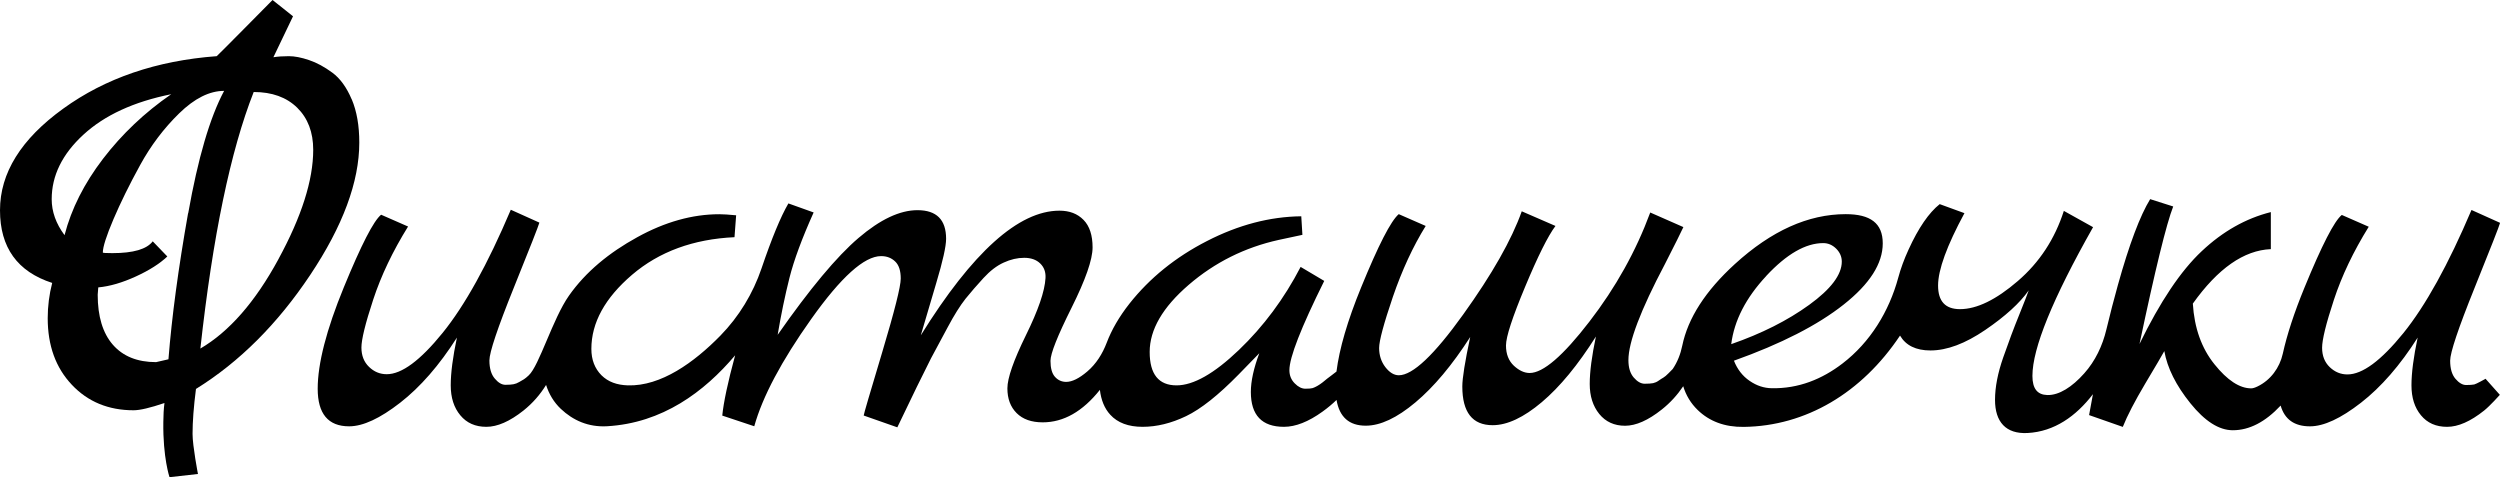 <?xml version="1.0" encoding="UTF-8"?> <svg xmlns="http://www.w3.org/2000/svg" id="Layer_1" version="1.1" viewBox="0 0 351.6 67.12"><path d="M49.46,13.97c-.71-1.68-1.62-2.94-2.72-3.75s-2.2-1.41-3.28-1.77c-1.08-.37-2.03-.55-2.84-.55s-1.54.05-2.17.15l2.76-5.76-2.88-2.29s-7.8,7.9-7.85,7.9c-8.47.63-15.67,3.09-21.59,7.38C2.96,19.56,0,24.33,0,29.57s2.45,8.64,7.34,10.22c-.42,1.63-.63,3.29-.63,4.97,0,3.84,1.13,6.96,3.39,9.35,2.26,2.4,5.16,3.59,8.69,3.59.89,0,2.34-.34,4.34-1.02-.11.84-.15,1.73-.16,2.68-.07,5,.87,7.75.87,7.75l4-.45s-.76-3.94-.76-5.64.16-3.84.48-6.32c6.1-3.78,11.46-9.13,16.06-16.02,4.6-6.89,6.91-13.11,6.91-18.63,0-2.37-.35-4.39-1.06-6.08ZM9.08,33.08c-1.21-1.63-1.81-3.32-1.81-5.06,0-3.32,1.48-6.34,4.46-9.08s7.09-4.63,12.35-5.69c-3.74,2.58-6.93,5.61-9.59,9.08-2.66,3.48-4.46,7.05-5.41,10.74ZM26.45,30c-1.37,7.74-2.29,14.58-2.76,20.53l-1.74.4c-2.63,0-4.66-.82-6.08-2.45-1.42-1.63-2.13-3.98-2.13-7.03l.08-1.03c1.63-.15,3.39-.67,5.29-1.54s3.37-1.81,4.42-2.81l-2.05-2.13c-.84,1.11-2.74,1.66-5.68,1.66-.9,0-1.34-.03-1.34-.08,0-.78.5-2.35,1.5-4.7,1-2.34,2.25-4.88,3.75-7.61,1.5-2.74,3.33-5.16,5.49-7.27,2.16-2.11,4.27-3.16,6.32-3.16-2,3.74-3.68,9.48-5.05,17.21ZM39.15,36.47c-3.26,6-6.92,10.18-10.97,12.55,1.74-15.79,4.24-27.82,7.5-36.08,2.58,0,4.62.74,6.12,2.21,1.5,1.48,2.25,3.45,2.25,5.92,0,4.26-1.63,9.39-4.9,15.39Z"></path><path d="M349.54,53.29s-1.3.73-1.56.78c-.26.05-.64.08-1.14.08s-1-.29-1.5-.87c-.5-.58-.75-1.43-.75-2.56s1.14-4.54,3.43-10.22c2.29-5.69,3.49-8.74,3.59-9.16l-4.02-1.81c-3.26,7.68-6.46,13.46-9.59,17.33-3.14,3.87-5.75,5.8-7.86,5.8-.94,0-1.77-.34-2.49-1.03-.71-.68-1.07-1.59-1.07-2.72s.55-3.38,1.66-6.75c1.11-3.37,2.74-6.79,4.9-10.27l-3.79-1.66c-1.05.84-2.8,4.25-5.25,10.22-1.45,3.53-2.46,6.63-3.05,9.3-.44,1.98-1.72,3.72-3.55,4.6-.37.18-.67.27-.89.27-1.63,0-3.36-1.13-5.17-3.39-1.82-2.26-2.83-5.11-3.04-8.53,3.53-4.95,7.18-7.5,10.97-7.66v-5.21c-3.53.89-6.77,2.72-9.71,5.49-2.95,2.76-5.87,7.12-8.76,13.06,2.21-10.47,3.79-16.92,4.74-19.34l-3.24-1.03c-1.42,2.32-2.94,6.34-4.54,12.08-.57,2.04-1.11,4.13-1.62,6.26-.54,2.27-1.56,4.43-3.12,6.17-1.69,1.9-3.53,3.09-5.19,3.04-1.39-.04-2.09-.89-2.09-2.69,0-3.89,2.84-10.86,8.53-20.92l-4.11-2.29c-1.27,3.95-3.42,7.24-6.48,9.87-3.05,2.63-5.76,3.95-8.13,3.95-2.06,0-3.08-1.11-3.08-3.32s1.24-5.61,3.71-10.18l-3.48-1.27c-1.52,1.21-2.99,3.34-4.38,6.39-.63,1.37-1.11,2.69-1.45,3.95-1.29,4.75-3.94,9.09-7.85,12.08-2.86,2.19-6.17,3.55-9.97,3.47-1.05-.02-2.08-.34-3.08-1.03-1-.68-1.73-1.63-2.21-2.84,6.64-2.37,11.78-5,15.44-7.9,3.66-2.89,5.49-5.76,5.49-8.6s-1.74-4.11-5.21-4.11c-5.27,0-10.46,2.34-15.59,7.02-4.14,3.78-6.6,7.61-7.4,11.49-.24,1.17-.67,2.28-1.34,3.27h0c-.11.12-.3.32-.59.6-.29.3-.53.49-.71.6-.19.1-.4.25-.67.43-.26.19-.53.3-.79.36-.26.05-.66.08-1.18.08s-1.04-.29-1.54-.87c-.5-.58-.75-1.39-.75-2.45,0-2.52,1.71-7.03,5.13-13.5,1.42-2.79,2.29-4.52,2.6-5.21l-4.66-2.05c-2,5.42-4.85,10.54-8.56,15.35-3.71,4.82-6.51,7.22-8.4,7.22-.74,0-1.48-.34-2.22-1.02-.73-.69-1.11-1.63-1.11-2.85s.9-3.96,2.69-8.25c1.79-4.29,3.21-7.14,4.27-8.56l-4.74-2.06c-1.42,4-4.17,8.85-8.25,14.53-4.08,5.69-7.09,8.53-9.04,8.53-.68,0-1.31-.39-1.9-1.15-.58-.76-.87-1.66-.87-2.68s.65-3.42,1.93-7.19c1.29-3.76,2.83-7.09,4.62-9.98l-3.79-1.66c-1.11.94-2.87,4.38-5.29,10.3-1.93,4.71-3.07,8.65-3.47,11.84-.22.17-.47.37-.77.59-.42.31-.73.55-.91.71-.19.16-.39.32-.63.48-.24.16-.44.28-.59.35-.16.08-.31.15-.48.2-.16.05-.49.08-.99.08s-1-.24-1.5-.75c-.5-.5-.75-1.12-.75-1.86,0-1.79,1.63-5.97,4.9-12.55l-3.32-1.97c-2.32,4.47-5.21,8.36-8.69,11.69-3.47,3.32-6.39,4.97-8.76,4.97-2.52,0-3.78-1.57-3.78-4.7s1.82-6.28,5.49-9.44c3.66-3.15,7.88-5.26,12.67-6.32l3.32-.71-.16-2.61c-4.42.05-8.84,1.21-13.26,3.48-4.42,2.26-8.05,5.2-10.9,8.8-1.44,1.83-2.51,3.67-3.21,5.52-.59,1.54-1.47,2.96-2.73,4.03-1.14.97-2.13,1.46-2.96,1.46-.63,0-1.16-.24-1.58-.71-.42-.47-.63-1.22-.63-2.25s.99-3.51,2.96-7.46,2.96-6.78,2.96-8.49-.42-3-1.27-3.87-1.97-1.3-3.39-1.3c-5.74,0-12.24,5.84-19.5,17.53.52-1.79,1.25-4.23,2.17-7.34.93-3.1,1.39-5.18,1.39-6.23,0-2.69-1.34-4.03-4.03-4.03-2.47,0-5.24,1.3-8.29,3.91-3.06,2.61-6.84,7.14-11.37,13.62.48-2.85,1.03-5.51,1.66-8.01.63-2.5,1.77-5.57,3.4-9.2l-3.55-1.27c-1.09,1.87-2.35,4.93-3.78,9.14-1.2,3.53-3.17,6.78-5.78,9.45-3.7,3.78-8.37,7.14-13.02,7-1.53-.05-2.76-.48-3.71-1.42-.94-.95-1.42-2.18-1.42-3.71,0-3.68,1.91-7.16,5.72-10.42,3.82-3.26,8.62-5.02,14.41-5.29l.23-3.08c-1.05-.1-1.84-.15-2.36-.15-3.79,0-7.65,1.08-11.56,3.24-3.93,2.16-7.21,4.83-9.59,8.21-2.28,3.24-4.19,9.86-5.66,11.21-.27.25-.49.44-.67.55-.18.1-.41.23-.67.39-.27.16-.53.26-.8.31-.26.05-.64.08-1.14.08s-1-.29-1.49-.87c-.5-.58-.76-1.43-.76-2.56s1.14-4.54,3.43-10.22c2.3-5.69,3.49-8.74,3.6-9.16l-4.02-1.81c-3.26,7.68-6.46,13.46-9.6,17.33-3.14,3.87-5.74,5.8-7.85,5.8-.95,0-1.78-.34-2.49-1.03-.71-.68-1.07-1.59-1.07-2.72s.55-3.38,1.66-6.75c1.11-3.37,2.74-6.79,4.9-10.27l-3.79-1.66c-1.05.84-2.8,4.25-5.25,10.22-2.45,5.97-3.67,10.73-3.67,14.25s1.47,5.29,4.42,5.29c1.95,0,4.34-1.11,7.18-3.32,2.84-2.21,5.5-5.26,7.98-9.16-.58,2.74-.87,4.97-.87,6.71s.45,3.14,1.35,4.22c.89,1.08,2.11,1.62,3.66,1.62s3.29-.76,5.22-2.29c1.3-1.04,2.35-2.25,3.18-3.6.42,1.31,1.1,2.44,2.07,3.36,1.72,1.63,3.88,2.59,6.48,2.45,7.8-.44,13.69-4.83,18.04-9.98-1.03,3.79-1.63,6.63-1.81,8.48l4.5,1.5c1.16-4.16,3.83-9.19,8.01-15.08,4.19-5.9,7.46-8.85,9.83-8.85.79,0,1.45.25,1.97.75.53.5.79,1.3.79,2.41s-.87,4.56-2.6,10.34c-1.74,5.79-2.61,8.76-2.61,8.92l4.73,1.66c2.06-4.31,3.64-7.55,4.74-9.71.63-1.16,1.41-2.61,2.33-4.34.92-1.73,1.77-3.08,2.52-4.03.76-.94,1.61-1.92,2.53-2.92.92-1,1.86-1.73,2.84-2.17.98-.45,1.93-.67,2.88-.67s1.7.26,2.25.79c.55.53.8,1.21.75,2.06-.1,1.84-1.02,4.52-2.76,8.05-1.73,3.53-2.6,6.01-2.6,7.46s.43,2.61,1.3,3.48c.87.87,2.09,1.3,3.67,1.3,2.93,0,5.61-1.52,8.04-4.57.17,1.43.64,2.61,1.46,3.5,1.03,1.13,2.54,1.7,4.54,1.7s4.03-.5,6.12-1.5c2.08-1,4.54-2.95,7.38-5.85l2.92-3c-.79,2.11-1.19,3.93-1.19,5.45,0,3.26,1.55,4.9,4.66,4.9,1.63,0,3.44-.71,5.41-2.13.75-.54,1.41-1.09,1.98-1.65.41,2.4,1.77,3.62,4.11,3.62,2.06,0,4.38-1.09,6.99-3.28,2.6-2.18,5.17-5.25,7.7-9.19-.74,3.48-1.11,5.79-1.11,6.95,0,3.64,1.42,5.45,4.27,5.45,2.05,0,4.35-1.08,6.91-3.24,2.55-2.15,5.09-5.24,7.61-9.23-.58,2.74-.87,4.96-.87,6.67s.45,3.12,1.34,4.22c.89,1.1,2.11,1.66,3.63,1.66s3.25-.76,5.17-2.29c1.2-.95,2.19-2.05,3.01-3.27.39,1.29,1.07,2.41,2.04,3.35,1.63,1.58,3.79,2.41,6.47,2.37,8.74-.11,16.61-4.79,21.98-12.84.82,1.39,2.24,2.09,4.28,2.09,2.32,0,4.88-.96,7.7-2.88,2.82-1.92,4.86-3.78,6.12-5.57-.16.48-.61,1.62-1.34,3.44-.74,1.82-1.49,3.82-2.25,6-.76,2.18-1.15,4.17-1.15,5.96,0,3.1,1.53,4.82,4.58,4.66,3.76-.2,6.81-2.36,9.19-5.46-.18.98-.37,1.95-.54,2.94l4.74,1.66c.63-1.58,1.68-3.6,3.15-6.08,1.48-2.47,2.37-4,2.69-4.58.42,2.37,1.64,4.82,3.67,7.34,2.03,2.52,4.02,3.79,5.96,3.79,2.33,0,4.57-1.16,6.73-3.47.56,1.94,1.93,2.92,4.12,2.92,1.95,0,4.34-1.11,7.18-3.32,2.84-2.21,5.5-5.26,7.97-9.16-.58,2.74-.87,4.97-.87,6.71s.44,3.14,1.34,4.22c.89,1.08,2.11,1.62,3.67,1.62s3.29-.76,5.21-2.29c.84-.67,2.21-2.21,2.21-2.21l-2.03-2.28ZM248.41,38.8c2.87-3.08,5.54-4.61,8.01-4.61.69,0,1.29.26,1.82.78.53.53.79,1.14.79,1.82,0,1.84-1.53,3.87-4.58,6.08-3.05,2.21-6.71,4.05-10.97,5.53.42-3.32,2.06-6.51,4.93-9.59Z"></path></svg> 
